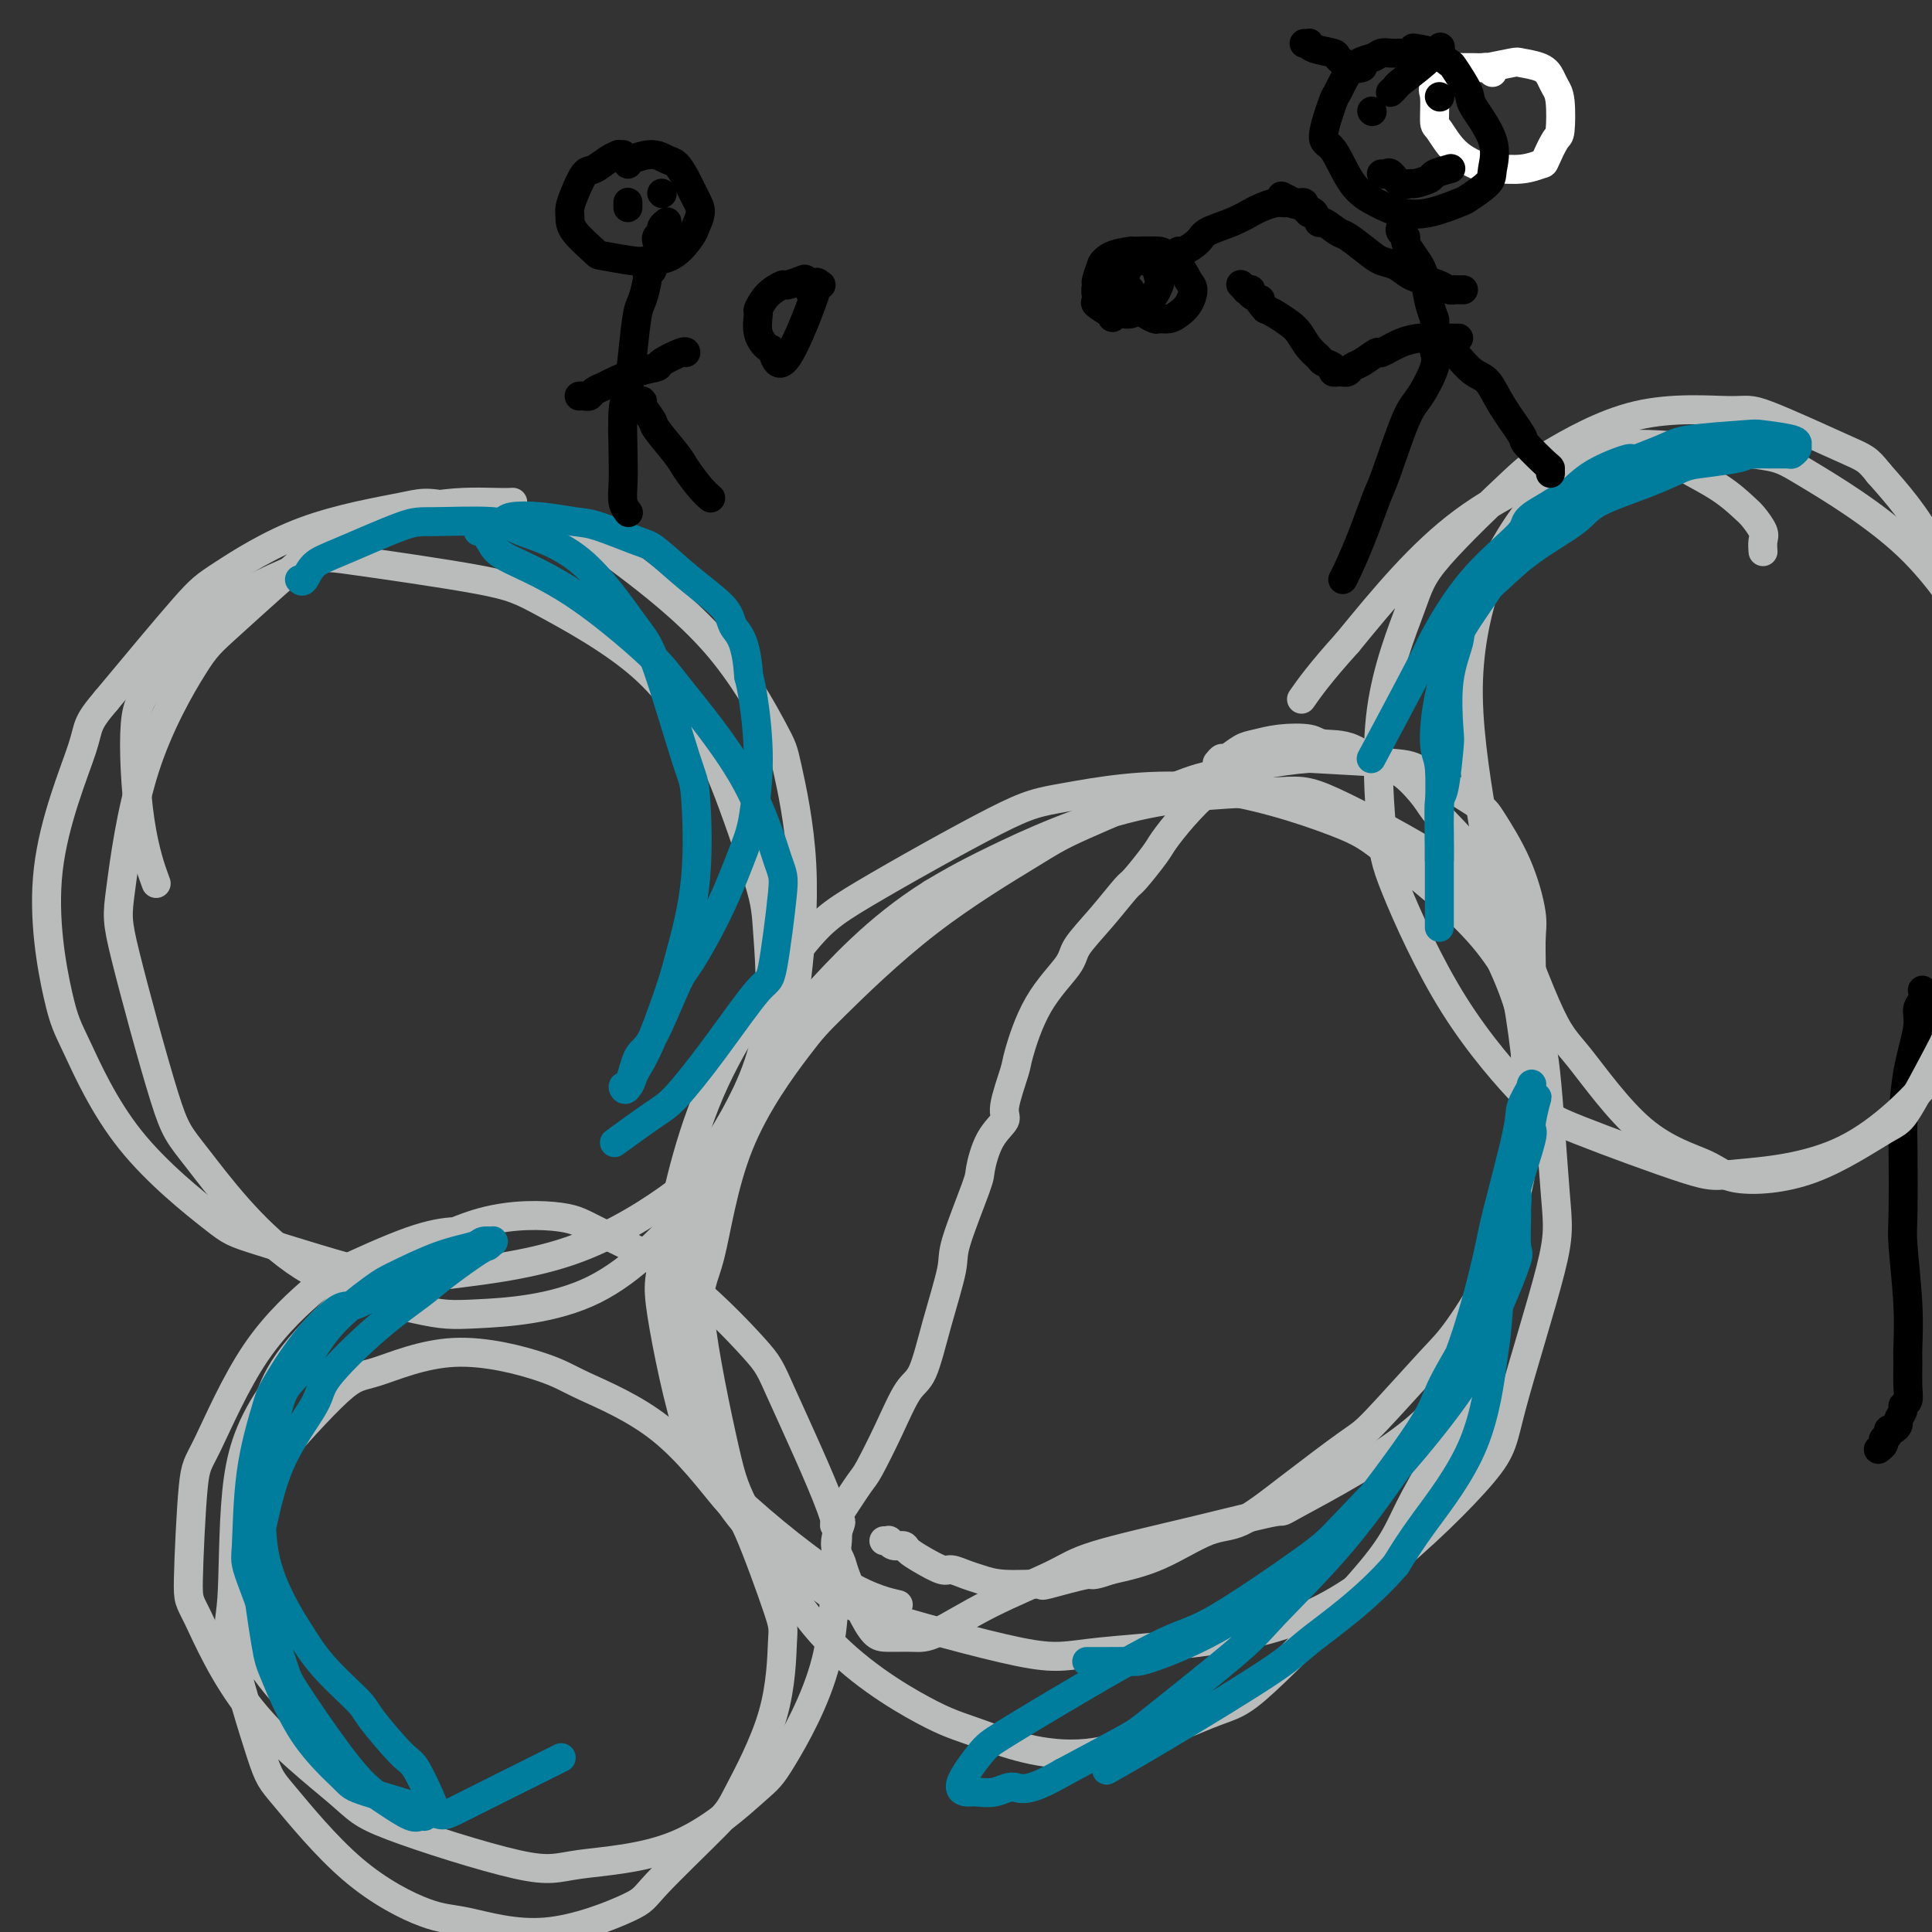 <svg viewBox='0 0 400 400' version='1.1' xmlns='http://www.w3.org/2000/svg' xmlns:xlink='http://www.w3.org/1999/xlink'><rect x="0" y="0" width="400" height="400" fill="#333333" stroke="none"/><g fill='none' stroke='#000000' stroke-width='6' stroke-linecap='round' stroke-linejoin='round'><path d='M398,205c0.127,0.687 0.255,1.374 0,2c-0.255,0.626 -0.891,1.190 -1,2c-0.109,0.810 0.311,1.866 0,4c-0.311,2.134 -1.352,5.348 -2,9c-0.648,3.652 -0.902,7.744 -1,10c-0.098,2.256 -0.040,2.678 0,6c0.040,3.322 0.063,9.545 0,13c-0.063,3.455 -0.213,4.143 0,7c0.213,2.857 0.790,7.882 1,12c0.210,4.118 0.052,7.327 0,9c-0.052,1.673 0.001,1.809 0,3c-0.001,1.191 -0.057,3.436 0,5c0.057,1.564 0.226,2.446 0,3c-0.226,0.554 -0.848,0.779 -1,1c-0.152,0.221 0.165,0.437 0,1c-0.165,0.563 -0.814,1.474 -1,2c-0.186,0.526 0.090,0.666 0,1c-0.090,0.334 -0.546,0.860 -1,1c-0.454,0.140 -0.907,-0.107 -1,0c-0.093,0.107 0.172,0.567 0,1c-0.172,0.433 -0.782,0.838 -1,1c-0.218,0.162 -0.045,0.082 0,0c0.045,-0.082 -0.040,-0.166 0,0c0.040,0.166 0.203,0.583 0,1c-0.203,0.417 -0.772,0.833 -1,1c-0.228,0.167 -0.114,0.083 0,0'/></g>
<g fill='none' stroke='#BABBBB' stroke-width='6' stroke-linecap='round' stroke-linejoin='round'><path d='M252,158c0.384,-0.477 0.767,-0.954 1,-1c0.233,-0.046 0.314,0.341 1,0c0.686,-0.341 1.976,-1.408 3,-2c1.024,-0.592 1.780,-0.709 3,-1c1.220,-0.291 2.903,-0.756 5,-1c2.097,-0.244 4.607,-0.266 6,0c1.393,0.266 1.669,0.820 3,1c1.331,0.180 3.717,-0.013 6,1c2.283,1.013 4.461,3.230 6,4c1.539,0.770 2.437,0.091 4,1c1.563,0.909 3.789,3.407 5,5c1.211,1.593 1.406,2.281 3,4c1.594,1.719 4.588,4.471 7,8c2.412,3.529 4.241,7.837 5,10c0.759,2.163 0.449,2.180 1,5c0.551,2.820 1.964,8.441 3,14c1.036,5.559 1.695,11.056 2,14c0.305,2.944 0.255,3.334 0,7c-0.255,3.666 -0.714,10.608 -1,14c-0.286,3.392 -0.398,3.235 -1,6c-0.602,2.765 -1.694,8.454 -4,14c-2.306,5.546 -5.828,10.949 -8,14c-2.172,3.051 -2.996,3.750 -6,7c-3.004,3.250 -8.189,9.052 -11,12c-2.811,2.948 -3.248,3.041 -6,5c-2.752,1.959 -7.817,5.785 -12,9c-4.183,3.215 -7.482,5.821 -10,7c-2.518,1.179 -4.255,0.933 -7,2c-2.745,1.067 -6.499,3.448 -10,5c-3.501,1.552 -6.751,2.276 -10,3'/><path d='M230,325c-4.831,1.651 -3.409,0.779 -5,1c-1.591,0.221 -6.197,1.535 -8,2c-1.803,0.465 -0.805,0.082 -2,0c-1.195,-0.082 -4.584,0.137 -7,0c-2.416,-0.137 -3.861,-0.631 -5,-1c-1.139,-0.369 -1.972,-0.613 -3,-1c-1.028,-0.387 -2.249,-0.917 -3,-1c-0.751,-0.083 -1.031,0.280 -2,0c-0.969,-0.280 -2.628,-1.203 -4,-2c-1.372,-0.797 -2.458,-1.467 -3,-2c-0.542,-0.533 -0.541,-0.927 -1,-1c-0.459,-0.073 -1.377,0.177 -2,0c-0.623,-0.177 -0.950,-0.779 -1,-1c-0.050,-0.221 0.179,-0.059 0,0c-0.179,0.059 -0.765,0.017 -1,0c-0.235,-0.017 -0.117,-0.008 0,0'/><path d='M256,160c-0.324,-0.091 -0.648,-0.182 -1,0c-0.352,0.182 -0.732,0.636 -1,1c-0.268,0.364 -0.426,0.636 -1,1c-0.574,0.364 -1.565,0.820 -3,2c-1.435,1.180 -3.313,3.086 -5,5c-1.687,1.914 -3.184,3.837 -4,5c-0.816,1.163 -0.951,1.568 -2,3c-1.049,1.432 -3.012,3.892 -4,5c-0.988,1.108 -1.001,0.864 -2,2c-0.999,1.136 -2.982,3.653 -5,6c-2.018,2.347 -4.069,4.525 -5,6c-0.931,1.475 -0.741,2.248 -2,4c-1.259,1.752 -3.967,4.485 -6,8c-2.033,3.515 -3.391,7.813 -4,10c-0.609,2.187 -0.468,2.264 -1,4c-0.532,1.736 -1.736,5.132 -2,7c-0.264,1.868 0.412,2.209 0,3c-0.412,0.791 -1.912,2.033 -3,4c-1.088,1.967 -1.765,4.661 -2,6c-0.235,1.339 -0.030,1.325 -1,4c-0.970,2.675 -3.116,8.039 -4,11c-0.884,2.961 -0.507,3.520 -1,6c-0.493,2.480 -1.855,6.882 -3,11c-1.145,4.118 -2.073,7.954 -3,10c-0.927,2.046 -1.853,2.302 -3,4c-1.147,1.698 -2.514,4.836 -4,8c-1.486,3.164 -3.093,6.352 -4,8c-0.907,1.648 -1.116,1.757 -2,3c-0.884,1.243 -2.442,3.622 -4,6'/><path d='M174,313c-2.555,4.755 -0.441,2.143 0,2c0.441,-0.143 -0.790,2.182 -1,4c-0.210,1.818 0.602,3.128 1,4c0.398,0.872 0.382,1.305 1,3c0.618,1.695 1.872,4.651 3,7c1.128,2.349 2.132,4.090 3,5c0.868,0.910 1.600,0.988 3,1c1.400,0.012 3.468,-0.043 5,0c1.532,0.043 2.528,0.183 5,-1c2.472,-1.183 6.421,-3.688 11,-6c4.579,-2.312 9.788,-4.430 13,-6c3.212,-1.570 4.429,-2.592 9,-4c4.571,-1.408 12.498,-3.201 20,-5c7.502,-1.799 14.581,-3.605 17,-4c2.419,-0.395 0.178,0.620 5,-2c4.822,-2.620 16.708,-8.877 24,-15c7.292,-6.123 9.989,-12.113 11,-14c1.011,-1.887 0.337,0.328 1,-2c0.663,-2.328 2.665,-9.198 4,-13c1.335,-3.802 2.003,-4.537 3,-10c0.997,-5.463 2.321,-15.653 3,-21c0.679,-5.347 0.711,-5.851 1,-10c0.289,-4.149 0.834,-11.945 1,-18c0.166,-6.055 -0.049,-10.371 0,-13c0.049,-2.629 0.361,-3.573 0,-6c-0.361,-2.427 -1.395,-6.338 -3,-10c-1.605,-3.662 -3.781,-7.075 -5,-9c-1.219,-1.925 -1.481,-2.361 -4,-4c-2.519,-1.639 -7.293,-4.480 -10,-6c-2.707,-1.520 -3.345,-1.720 -7,-2c-3.655,-0.280 -10.328,-0.640 -17,-1'/><path d='M271,157c-6.380,0.458 -13.830,2.103 -18,3c-4.170,0.897 -5.060,1.044 -10,3c-4.940,1.956 -13.931,5.719 -19,8c-5.069,2.281 -6.218,3.078 -11,6c-4.782,2.922 -13.198,7.969 -21,14c-7.802,6.031 -14.988,13.047 -19,17c-4.012,3.953 -4.848,4.844 -8,9c-3.152,4.156 -8.619,11.579 -12,20c-3.381,8.421 -4.676,17.841 -6,23c-1.324,5.159 -2.677,6.058 -2,13c0.677,6.942 3.383,19.928 5,27c1.617,7.072 2.146,8.229 5,14c2.854,5.771 8.035,16.155 15,24c6.965,7.845 15.714,13.151 21,16c5.286,2.849 7.108,3.240 12,5c4.892,1.760 12.855,4.888 22,4c9.145,-0.888 19.472,-5.794 25,-8c5.528,-2.206 6.255,-1.713 12,-7c5.745,-5.287 16.507,-16.355 22,-23c5.493,-6.645 5.716,-8.868 9,-15c3.284,-6.132 9.627,-16.172 14,-31c4.373,-14.828 6.774,-34.443 8,-47c1.226,-12.557 1.276,-18.055 -1,-25c-2.276,-6.945 -6.878,-15.337 -9,-20c-2.122,-4.663 -1.765,-5.596 -7,-9c-5.235,-3.404 -16.063,-9.280 -22,-12c-5.937,-2.720 -6.983,-2.286 -13,-2c-6.017,0.286 -17.005,0.423 -28,3c-10.995,2.577 -21.999,7.593 -29,11c-7.001,3.407 -10.001,5.203 -13,7'/><path d='M193,185c-11.577,7.202 -19.518,16.207 -24,21c-4.482,4.793 -5.503,5.376 -9,11c-3.497,5.624 -9.470,16.291 -13,27c-3.530,10.709 -4.618,21.461 -5,28c-0.382,6.539 -0.059,8.864 1,15c1.059,6.136 2.855,16.083 8,24c5.145,7.917 13.639,13.803 18,17c4.361,3.197 4.589,3.705 12,6c7.411,2.295 22.004,6.376 30,8c7.996,1.624 9.396,0.791 17,0c7.604,-0.791 21.411,-1.540 32,-4c10.589,-2.460 17.959,-6.631 26,-13c8.041,-6.369 16.751,-14.934 21,-20c4.249,-5.066 4.036,-6.631 6,-14c1.964,-7.369 6.103,-20.541 8,-28c1.897,-7.459 1.550,-9.206 1,-16c-0.550,-6.794 -1.305,-18.637 -2,-25c-0.695,-6.363 -1.331,-7.246 -3,-11c-1.669,-3.754 -4.370,-10.379 -10,-17c-5.630,-6.621 -14.187,-13.236 -19,-17c-4.813,-3.764 -5.882,-4.675 -12,-7c-6.118,-2.325 -17.286,-6.064 -28,-7c-10.714,-0.936 -20.975,0.931 -27,2c-6.025,1.069 -7.813,1.340 -15,5c-7.187,3.660 -19.773,10.710 -27,15c-7.227,4.290 -9.096,5.819 -14,12c-4.904,6.181 -12.842,17.013 -18,29c-5.158,11.987 -7.537,25.131 -9,32c-1.463,6.869 -2.009,7.465 -1,14c1.009,6.535 3.574,19.010 6,26c2.426,6.990 4.713,8.495 7,10'/><path d='M150,308c5.286,5.262 15.000,13.417 22,18c7.000,4.583 11.286,5.595 13,6c1.714,0.405 0.857,0.202 0,0'/><path d='M106,104c0.142,-0.010 0.283,-0.019 0,0c-0.283,0.019 -0.992,0.067 -4,0c-3.008,-0.067 -8.315,-0.249 -14,1c-5.685,1.249 -11.749,3.928 -15,5c-3.251,1.072 -3.691,0.538 -8,4c-4.309,3.462 -12.489,10.920 -17,15c-4.511,4.080 -5.354,4.780 -8,9c-2.646,4.220 -7.097,11.958 -10,21c-2.903,9.042 -4.260,19.389 -5,25c-0.740,5.611 -0.863,6.488 1,14c1.863,7.512 5.711,21.660 8,29c2.289,7.340 3.018,7.872 7,13c3.982,5.128 11.216,14.853 20,21c8.784,6.147 19.119,8.715 25,10c5.881,1.285 7.309,1.285 13,1c5.691,-0.285 15.646,-0.855 24,-5c8.354,-4.145 15.107,-11.864 19,-16c3.893,-4.136 4.928,-4.687 8,-11c3.072,-6.313 8.182,-18.386 11,-25c2.818,-6.614 3.343,-7.769 4,-13c0.657,-5.231 1.446,-14.539 1,-23c-0.446,-8.461 -2.127,-16.077 -3,-20c-0.873,-3.923 -0.937,-4.155 -3,-8c-2.063,-3.845 -6.125,-11.302 -12,-18c-5.875,-6.698 -13.563,-12.635 -18,-16c-4.437,-3.365 -5.622,-4.157 -12,-6c-6.378,-1.843 -17.950,-4.738 -24,-6c-6.050,-1.262 -6.577,-0.891 -11,0c-4.423,0.891 -12.742,2.301 -20,5c-7.258,2.699 -13.454,6.688 -17,9c-3.546,2.312 -4.442,2.946 -8,7c-3.558,4.054 -9.779,11.527 -16,19'/><path d='M22,145c-4.398,5.162 -3.391,5.068 -5,10c-1.609,4.932 -5.832,14.891 -7,25c-1.168,10.109 0.721,20.370 2,26c1.279,5.630 1.948,6.631 4,11c2.052,4.369 5.488,12.108 11,19c5.512,6.892 13.102,12.939 17,16c3.898,3.061 4.105,3.138 10,5c5.895,1.862 17.480,5.511 24,7c6.520,1.489 7.976,0.818 14,0c6.024,-0.818 16.616,-1.783 26,-5c9.384,-3.217 17.561,-8.688 22,-12c4.439,-3.312 5.142,-4.466 8,-9c2.858,-4.534 7.872,-12.447 10,-21c2.128,-8.553 1.370,-17.744 1,-23c-0.370,-5.256 -0.352,-6.577 -2,-12c-1.648,-5.423 -4.962,-14.949 -7,-20c-2.038,-5.051 -2.799,-5.627 -5,-9c-2.201,-3.373 -5.843,-9.544 -12,-15c-6.157,-5.456 -14.831,-10.197 -20,-13c-5.169,-2.803 -6.833,-3.667 -14,-5c-7.167,-1.333 -19.837,-3.136 -26,-4c-6.163,-0.864 -5.819,-0.788 -10,1c-4.181,1.788 -12.889,5.290 -19,10c-6.111,4.710 -9.626,10.630 -12,14c-2.374,3.370 -3.605,4.192 -4,9c-0.395,4.808 0.048,13.602 1,20c0.952,6.398 2.415,10.399 3,12c0.585,1.601 0.293,0.800 0,0'/><path d='M97,255c0.173,0.016 0.346,0.032 0,0c-0.346,-0.032 -1.211,-0.111 -3,0c-1.789,0.111 -4.503,0.411 -9,2c-4.497,1.589 -10.777,4.465 -14,6c-3.223,1.535 -3.389,1.729 -6,4c-2.611,2.271 -7.665,6.619 -12,13c-4.335,6.381 -7.950,14.795 -10,19c-2.050,4.205 -2.536,4.200 -3,9c-0.464,4.800 -0.906,14.403 -1,19c-0.094,4.597 0.162,4.186 2,8c1.838,3.814 5.259,11.853 11,19c5.741,7.147 13.801,13.403 18,17c4.199,3.597 4.536,4.537 11,7c6.464,2.463 19.055,6.450 26,8c6.945,1.550 8.243,0.665 13,0c4.757,-0.665 12.972,-1.109 20,-4c7.028,-2.891 12.870,-8.230 16,-11c3.130,-2.770 3.550,-2.973 6,-7c2.450,-4.027 6.930,-11.880 9,-20c2.070,-8.120 1.728,-16.507 2,-21c0.272,-4.493 1.157,-5.090 -1,-11c-2.157,-5.910 -7.355,-17.131 -10,-23c-2.645,-5.869 -2.736,-6.384 -6,-10c-3.264,-3.616 -9.700,-10.331 -16,-15c-6.300,-4.669 -12.465,-7.290 -16,-9c-3.535,-1.710 -4.441,-2.509 -8,-3c-3.559,-0.491 -9.771,-0.676 -16,1c-6.229,1.676 -12.474,5.212 -16,7c-3.526,1.788 -4.334,1.828 -8,5c-3.666,3.172 -10.190,9.478 -14,14c-3.810,4.522 -4.905,7.261 -6,10'/><path d='M56,289c-4.642,7.002 -6.248,12.505 -7,20c-0.752,7.495 -0.649,16.980 -1,22c-0.351,5.020 -1.155,5.573 0,11c1.155,5.427 4.268,15.728 6,21c1.732,5.272 2.084,5.516 5,9c2.916,3.484 8.397,10.209 14,15c5.603,4.791 11.330,7.648 15,9c3.670,1.352 5.284,1.200 9,2c3.716,0.800 9.532,2.551 16,2c6.468,-0.551 13.586,-3.405 17,-5c3.414,-1.595 3.125,-1.930 6,-5c2.875,-3.070 8.916,-8.875 12,-12c3.084,-3.125 3.213,-3.570 5,-7c1.787,-3.430 5.233,-9.847 7,-16c1.767,-6.153 1.854,-12.043 2,-15c0.146,-2.957 0.349,-2.980 -1,-7c-1.349,-4.020 -4.251,-12.037 -6,-16c-1.749,-3.963 -2.346,-3.872 -5,-7c-2.654,-3.128 -7.364,-9.475 -13,-14c-5.636,-4.525 -12.196,-7.228 -16,-9c-3.804,-1.772 -4.852,-2.612 -9,-4c-4.148,-1.388 -11.398,-3.324 -18,-3c-6.602,0.324 -12.557,2.909 -16,4c-3.443,1.091 -4.375,0.689 -8,4c-3.625,3.311 -9.944,10.335 -13,14c-3.056,3.665 -2.849,3.971 -4,8c-1.151,4.029 -3.659,11.781 -4,18c-0.341,6.219 1.485,10.905 4,15c2.515,4.095 5.719,7.599 7,9c1.281,1.401 0.641,0.701 0,0'/><path d='M365,114c0.014,0.188 0.028,0.375 0,0c-0.028,-0.375 -0.096,-1.313 0,-2c0.096,-0.687 0.358,-1.123 0,-2c-0.358,-0.877 -1.337,-2.197 -2,-3c-0.663,-0.803 -1.011,-1.091 -2,-2c-0.989,-0.909 -2.618,-2.439 -5,-4c-2.382,-1.561 -5.516,-3.151 -7,-4c-1.484,-0.849 -1.317,-0.955 -4,-1c-2.683,-0.045 -8.215,-0.028 -11,0c-2.785,0.028 -2.823,0.069 -5,1c-2.177,0.931 -6.492,2.754 -10,6c-3.508,3.246 -6.209,7.916 -8,11c-1.791,3.084 -2.671,4.584 -4,9c-1.329,4.416 -3.107,11.749 -3,21c0.107,9.251 2.100,20.420 3,26c0.900,5.580 0.706,5.570 3,12c2.294,6.430 7.077,19.300 10,26c2.923,6.700 3.985,7.231 7,11c3.015,3.769 7.984,10.775 13,15c5.016,4.225 10.078,5.670 13,7c2.922,1.330 3.704,2.544 7,3c3.296,0.456 9.108,0.153 15,-2c5.892,-2.153 11.865,-6.156 15,-8c3.135,-1.844 3.433,-1.528 6,-6c2.567,-4.472 7.404,-13.734 10,-19c2.596,-5.266 2.951,-6.538 4,-11c1.049,-4.462 2.792,-12.113 3,-22c0.208,-9.887 -1.120,-22.011 -2,-29c-0.880,-6.989 -1.314,-8.843 -3,-14c-1.686,-5.157 -4.625,-13.616 -8,-20c-3.375,-6.384 -7.188,-10.692 -11,-15'/><path d='M389,98c-2.383,-3.040 -2.841,-3.141 -7,-5c-4.159,-1.859 -12.019,-5.477 -16,-7c-3.981,-1.523 -4.082,-0.951 -8,-1c-3.918,-0.049 -11.654,-0.720 -19,1c-7.346,1.720 -14.302,5.831 -18,8c-3.698,2.169 -4.137,2.396 -8,6c-3.863,3.604 -11.152,10.584 -15,15c-3.848,4.416 -4.257,6.268 -6,11c-1.743,4.732 -4.820,12.345 -6,21c-1.180,8.655 -0.464,18.351 0,24c0.464,5.649 0.677,7.252 3,13c2.323,5.748 6.757,15.643 12,24c5.243,8.357 11.295,15.177 15,19c3.705,3.823 5.063,4.651 11,7c5.937,2.349 16.454,6.220 22,8c5.546,1.780 6.120,1.468 11,1c4.880,-0.468 14.066,-1.092 22,-5c7.934,-3.908 14.617,-11.098 18,-15c3.383,-3.902 3.466,-4.515 6,-10c2.534,-5.485 7.520,-15.842 10,-21c2.480,-5.158 2.453,-5.117 3,-9c0.547,-3.883 1.668,-11.691 1,-20c-0.668,-8.309 -3.124,-17.117 -5,-22c-1.876,-4.883 -3.173,-5.839 -6,-10c-2.827,-4.161 -7.184,-11.528 -14,-18c-6.816,-6.472 -16.090,-12.048 -21,-15c-4.910,-2.952 -5.457,-3.280 -11,-4c-5.543,-0.720 -16.084,-1.832 -22,-2c-5.916,-0.168 -7.208,0.609 -13,3c-5.792,2.391 -16.083,6.398 -25,13c-8.917,6.602 -16.458,15.801 -24,25'/><path d='M279,133c-5.733,6.333 -8.067,9.667 -9,11c-0.933,1.333 -0.467,0.667 0,0'/></g>
<g fill='none' stroke='#007C9C' stroke-width='6' stroke-linecap='round' stroke-linejoin='round'><path d='M366,93c-0.359,0.024 -0.719,0.048 -1,0c-0.281,-0.048 -0.485,-0.169 -1,0c-0.515,0.169 -1.342,0.628 -2,1c-0.658,0.372 -1.146,0.658 -3,1c-1.854,0.342 -5.075,0.739 -7,1c-1.925,0.261 -2.553,0.384 -4,1c-1.447,0.616 -3.711,1.723 -7,3c-3.289,1.277 -7.603,2.722 -10,4c-2.397,1.278 -2.877,2.387 -5,4c-2.123,1.613 -5.887,3.730 -9,6c-3.113,2.270 -5.574,4.692 -7,6c-1.426,1.308 -1.818,1.503 -3,3c-1.182,1.497 -3.153,4.296 -4,6c-0.847,1.704 -0.569,2.313 -1,4c-0.431,1.687 -1.569,4.451 -2,8c-0.431,3.549 -0.154,7.882 0,10c0.154,2.118 0.185,2.021 0,4c-0.185,1.979 -0.585,6.032 -1,8c-0.415,1.968 -0.843,1.849 -1,3c-0.157,1.151 -0.042,3.573 0,6c0.042,2.427 0.011,4.860 0,6c-0.011,1.140 -0.003,0.988 0,2c0.003,1.012 0.001,3.190 0,5c-0.001,1.810 -0.000,3.253 0,4c0.000,0.747 0.000,0.798 0,1c-0.000,0.202 -0.000,0.556 0,1c0.000,0.444 0.000,0.977 0,1c-0.000,0.023 -0.000,-0.463 0,-1c0.000,-0.537 0.000,-1.123 0,-2c-0.000,-0.877 -0.000,-2.044 0,-3c0.000,-0.956 0.000,-1.702 0,-3c-0.000,-1.298 -0.000,-3.149 0,-5'/><path d='M298,178c-0.018,-3.646 -0.062,-5.760 0,-9c0.062,-3.240 0.228,-7.607 0,-10c-0.228,-2.393 -0.852,-2.812 -1,-5c-0.148,-2.188 0.181,-6.144 1,-10c0.819,-3.856 2.129,-7.611 3,-10c0.871,-2.389 1.304,-3.410 3,-6c1.696,-2.590 4.655,-6.747 6,-9c1.345,-2.253 1.076,-2.602 2,-4c0.924,-1.398 3.041,-3.847 5,-6c1.959,-2.153 3.761,-4.011 5,-5c1.239,-0.989 1.915,-1.109 3,-2c1.085,-0.891 2.580,-2.551 5,-4c2.420,-1.449 5.765,-2.686 7,-3c1.235,-0.314 0.359,0.294 2,0c1.641,-0.294 5.799,-1.490 8,-2c2.201,-0.510 2.447,-0.333 4,0c1.553,0.333 4.415,0.822 7,1c2.585,0.178 4.892,0.045 6,0c1.108,-0.045 1.015,-0.002 2,0c0.985,0.002 3.048,-0.037 4,0c0.952,0.037 0.793,0.151 1,0c0.207,-0.151 0.780,-0.566 1,-1c0.220,-0.434 0.086,-0.888 0,-1c-0.086,-0.112 -0.124,0.116 0,0c0.124,-0.116 0.410,-0.577 -1,-1c-1.410,-0.423 -4.515,-0.808 -6,-1c-1.485,-0.192 -1.351,-0.192 -4,0c-2.649,0.192 -8.081,0.577 -11,1c-2.919,0.423 -3.324,0.883 -6,2c-2.676,1.117 -7.622,2.891 -12,5c-4.378,2.109 -8.189,4.555 -12,7'/><path d='M320,105c-5.294,2.880 -3.529,3.080 -5,5c-1.471,1.920 -6.179,5.562 -10,10c-3.821,4.438 -6.756,9.674 -8,12c-1.244,2.326 -0.796,1.742 -3,6c-2.204,4.258 -7.058,13.360 -9,17c-1.942,3.640 -0.971,1.820 0,0'/><path d='M225,344c0.753,-0.001 1.507,-0.002 2,0c0.493,0.002 0.726,0.006 2,0c1.274,-0.006 3.591,-0.021 5,0c1.409,0.021 1.912,0.078 5,-1c3.088,-1.078 8.761,-3.290 15,-7c6.239,-3.710 13.046,-8.919 17,-12c3.954,-3.081 5.057,-4.034 9,-9c3.943,-4.966 10.728,-13.945 14,-19c3.272,-5.055 3.032,-6.185 5,-10c1.968,-3.815 6.144,-10.313 9,-17c2.856,-6.687 4.390,-13.561 5,-17c0.610,-3.439 0.294,-3.441 1,-6c0.706,-2.559 2.434,-7.673 3,-10c0.566,-2.327 -0.028,-1.867 0,-3c0.028,-1.133 0.680,-3.860 1,-5c0.320,-1.140 0.310,-0.694 0,-1c-0.310,-0.306 -0.920,-1.365 -1,-2c-0.080,-0.635 0.371,-0.845 0,0c-0.371,0.845 -1.562,2.745 -2,4c-0.438,1.255 -0.122,1.864 -1,6c-0.878,4.136 -2.949,11.798 -4,16c-1.051,4.202 -1.080,4.944 -2,9c-0.920,4.056 -2.729,11.425 -5,18c-2.271,6.575 -5.005,12.357 -7,16c-1.995,3.643 -3.252,5.147 -6,9c-2.748,3.853 -6.986,10.054 -12,16c-5.014,5.946 -10.802,11.638 -14,15c-3.198,3.362 -3.806,4.396 -8,8c-4.194,3.604 -11.975,9.778 -16,13c-4.025,3.222 -4.293,3.492 -7,5c-2.707,1.508 -7.854,4.254 -13,7'/><path d='M220,367c-7.650,4.486 -8.775,3.200 -10,3c-1.225,-0.200 -2.550,0.686 -4,1c-1.450,0.314 -3.025,0.055 -4,0c-0.975,-0.055 -1.349,0.094 -2,0c-0.651,-0.094 -1.578,-0.432 -1,-2c0.578,-1.568 2.662,-4.368 4,-6c1.338,-1.632 1.930,-2.096 5,-4c3.070,-1.904 8.617,-5.247 15,-9c6.383,-3.753 13.601,-7.917 18,-10c4.399,-2.083 5.977,-2.084 11,-5c5.023,-2.916 13.489,-8.746 18,-12c4.511,-3.254 5.066,-3.933 8,-7c2.934,-3.067 8.248,-8.521 13,-14c4.752,-5.479 8.944,-10.983 11,-14c2.056,-3.017 1.977,-3.548 3,-6c1.023,-2.452 3.150,-6.826 5,-11c1.850,-4.174 3.425,-8.148 4,-10c0.575,-1.852 0.150,-1.581 0,-3c-0.150,-1.419 -0.027,-4.527 0,-6c0.027,-1.473 -0.043,-1.311 0,-2c0.043,-0.689 0.200,-2.231 0,-3c-0.200,-0.769 -0.757,-0.766 -1,-1c-0.243,-0.234 -0.174,-0.704 0,-1c0.174,-0.296 0.451,-0.417 0,1c-0.451,1.417 -1.630,4.373 -2,6c-0.370,1.627 0.068,1.924 0,6c-0.068,4.076 -0.643,11.932 -1,16c-0.357,4.068 -0.498,4.348 -1,8c-0.502,3.652 -1.366,10.676 -4,17c-2.634,6.324 -7.038,11.950 -10,16c-2.962,4.050 -4.481,6.525 -6,9'/><path d='M289,324c-6.069,7.021 -13.242,12.075 -17,15c-3.758,2.925 -4.100,3.722 -9,7c-4.900,3.278 -14.358,9.036 -21,13c-6.642,3.964 -10.469,6.132 -12,7c-1.531,0.868 -0.765,0.434 0,0'/><path d='M85,265c0.217,-0.003 0.434,-0.006 0,0c-0.434,0.006 -1.520,0.019 -2,0c-0.480,-0.019 -0.353,-0.072 -2,1c-1.647,1.072 -5.069,3.270 -7,4c-1.931,0.730 -2.370,-0.008 -4,1c-1.630,1.008 -4.450,3.762 -7,7c-2.550,3.238 -4.829,6.959 -6,9c-1.171,2.041 -1.234,2.403 -2,5c-0.766,2.597 -2.233,7.428 -3,13c-0.767,5.572 -0.832,11.886 -1,15c-0.168,3.114 -0.439,3.029 1,7c1.439,3.971 4.589,11.997 6,16c1.411,4.003 1.085,3.984 3,7c1.915,3.016 6.071,9.067 9,13c2.929,3.933 4.630,5.749 6,7c1.370,1.251 2.408,1.939 4,3c1.592,1.061 3.737,2.496 5,3c1.263,0.504 1.644,0.077 2,0c0.356,-0.077 0.688,0.196 1,0c0.312,-0.196 0.603,-0.863 1,-1c0.397,-0.137 0.898,0.255 1,0c0.102,-0.255 -0.195,-1.156 -1,-3c-0.805,-1.844 -2.118,-4.630 -3,-6c-0.882,-1.370 -1.331,-1.325 -3,-3c-1.669,-1.675 -4.556,-5.069 -6,-7c-1.444,-1.931 -1.445,-2.397 -3,-4c-1.555,-1.603 -4.665,-4.341 -7,-7c-2.335,-2.659 -3.894,-5.238 -5,-7c-1.106,-1.762 -1.759,-2.705 -3,-5c-1.241,-2.295 -3.069,-5.941 -4,-10c-0.931,-4.059 -0.966,-8.529 -1,-13'/><path d='M54,310c-0.681,-4.422 0.118,-3.976 1,-7c0.882,-3.024 1.848,-9.518 3,-13c1.152,-3.482 2.490,-3.951 4,-6c1.510,-2.049 3.193,-5.676 6,-9c2.807,-3.324 6.740,-6.344 9,-8c2.260,-1.656 2.848,-1.946 5,-3c2.152,-1.054 5.869,-2.871 9,-4c3.131,-1.129 5.677,-1.572 7,-2c1.323,-0.428 1.423,-0.843 2,-1c0.577,-0.157 1.631,-0.057 2,0c0.369,0.057 0.051,0.070 0,0c-0.051,-0.070 0.164,-0.222 0,0c-0.164,0.222 -0.705,0.819 -1,1c-0.295,0.181 -0.342,-0.055 -2,1c-1.658,1.055 -4.925,3.399 -7,5c-2.075,1.601 -2.957,2.457 -5,4c-2.043,1.543 -5.247,3.771 -9,7c-3.753,3.229 -8.055,7.459 -10,10c-1.945,2.541 -1.534,3.395 -3,6c-1.466,2.605 -4.810,6.962 -7,12c-2.190,5.038 -3.227,10.756 -4,14c-0.773,3.244 -1.282,4.014 -1,8c0.282,3.986 1.356,11.187 2,15c0.644,3.813 0.856,4.237 2,7c1.144,2.763 3.218,7.866 6,12c2.782,4.134 6.273,7.299 8,9c1.727,1.701 1.692,1.939 5,3c3.308,1.061 9.959,2.944 13,4c3.041,1.056 2.473,1.284 7,-1c4.527,-2.284 14.151,-7.081 18,-9c3.849,-1.919 1.925,-0.959 0,0'/><path d='M62,120c0.289,0.287 0.579,0.575 1,0c0.421,-0.575 0.974,-2.012 2,-3c1.026,-0.988 2.526,-1.528 6,-3c3.474,-1.472 8.924,-3.876 12,-5c3.076,-1.124 3.779,-0.968 7,-1c3.221,-0.032 8.960,-0.253 12,0c3.040,0.253 3.382,0.979 6,2c2.618,1.021 7.514,2.338 12,6c4.486,3.662 8.564,9.669 11,13c2.436,3.331 3.231,3.987 5,9c1.769,5.013 4.512,14.382 6,19c1.488,4.618 1.721,4.485 2,8c0.279,3.515 0.604,10.679 0,17c-0.604,6.321 -2.137,11.801 -3,15c-0.863,3.199 -1.057,4.119 -2,7c-0.943,2.881 -2.635,7.723 -4,11c-1.365,3.277 -2.402,4.989 -3,6c-0.598,1.011 -0.757,1.321 -1,2c-0.243,0.679 -0.570,1.726 -1,2c-0.430,0.274 -0.963,-0.224 -1,0c-0.037,0.224 0.424,1.171 1,0c0.576,-1.171 1.269,-4.460 2,-6c0.731,-1.540 1.502,-1.332 3,-4c1.498,-2.668 3.725,-8.213 5,-11c1.275,-2.787 1.600,-2.816 3,-5c1.400,-2.184 3.875,-6.524 6,-11c2.125,-4.476 3.901,-9.089 5,-12c1.099,-2.911 1.521,-4.120 2,-7c0.479,-2.880 1.013,-7.429 1,-12c-0.013,-4.571 -0.575,-9.163 -1,-12c-0.425,-2.837 -0.712,-3.918 -1,-5'/><path d='M155,140c-0.489,-7.664 -2.212,-8.825 -3,-10c-0.788,-1.175 -0.640,-2.364 -2,-4c-1.360,-1.636 -4.227,-3.719 -7,-6c-2.773,-2.281 -5.454,-4.758 -7,-6c-1.546,-1.242 -1.959,-1.248 -4,-2c-2.041,-0.752 -5.711,-2.251 -8,-3c-2.289,-0.749 -3.197,-0.748 -5,-1c-1.803,-0.252 -4.502,-0.757 -7,-1c-2.498,-0.243 -4.797,-0.225 -6,0c-1.203,0.225 -1.311,0.658 -2,1c-0.689,0.342 -1.958,0.592 -3,1c-1.042,0.408 -1.856,0.972 -2,1c-0.144,0.028 0.381,-0.481 1,0c0.619,0.481 1.332,1.952 2,3c0.668,1.048 1.289,1.674 4,3c2.711,1.326 7.510,3.354 13,7c5.490,3.646 11.669,8.911 15,12c3.331,3.089 3.814,4.002 7,8c3.186,3.998 9.074,11.079 13,18c3.926,6.921 5.891,13.680 7,17c1.109,3.320 1.364,3.200 1,7c-0.364,3.800 -1.345,11.518 -2,15c-0.655,3.482 -0.982,2.727 -3,5c-2.018,2.273 -5.726,7.573 -9,12c-3.274,4.427 -6.115,7.980 -8,10c-1.885,2.020 -2.815,2.505 -5,4c-2.185,1.495 -5.624,3.998 -7,5c-1.376,1.002 -0.688,0.501 0,0'/></g>
<g fill='none' stroke='#FFFFFF' stroke-width='6' stroke-linecap='round' stroke-linejoin='round'><path d='M309,15c-0.355,-0.423 -0.711,-0.846 -1,-1c-0.289,-0.154 -0.513,-0.040 -1,0c-0.487,0.040 -1.238,0.007 -2,0c-0.762,-0.007 -1.535,0.011 -2,0c-0.465,-0.011 -0.622,-0.052 -1,0c-0.378,0.052 -0.976,0.195 -2,1c-1.024,0.805 -2.475,2.270 -3,3c-0.525,0.730 -0.123,0.725 0,2c0.123,1.275 -0.034,3.830 0,5c0.034,1.170 0.259,0.956 1,2c0.741,1.044 1.999,3.348 4,5c2.001,1.652 4.745,2.653 6,3c1.255,0.347 1.022,0.040 2,0c0.978,-0.040 3.166,0.187 5,0c1.834,-0.187 3.315,-0.788 4,-1c0.685,-0.212 0.573,-0.035 1,-1c0.427,-0.965 1.394,-3.073 2,-4c0.606,-0.927 0.852,-0.672 1,-2c0.148,-1.328 0.197,-4.240 0,-6c-0.197,-1.760 -0.640,-2.367 -1,-3c-0.360,-0.633 -0.637,-1.290 -1,-2c-0.363,-0.710 -0.813,-1.472 -2,-2c-1.187,-0.528 -3.112,-0.822 -4,-1c-0.888,-0.178 -0.739,-0.240 -2,0c-1.261,0.240 -3.932,0.783 -5,1c-1.068,0.217 -0.534,0.109 0,0'/></g>
<g fill='none' stroke='#000000' stroke-width='6' stroke-linecap='round' stroke-linejoin='round'><path d='M291,11c0.066,0.002 0.133,0.004 0,0c-0.133,-0.004 -0.464,-0.012 -1,0c-0.536,0.012 -1.275,0.046 -2,0c-0.725,-0.046 -1.435,-0.173 -2,0c-0.565,0.173 -0.983,0.646 -2,1c-1.017,0.354 -2.632,0.590 -4,2c-1.368,1.410 -2.489,3.994 -3,5c-0.511,1.006 -0.413,0.433 -1,2c-0.587,1.567 -1.860,5.274 -2,7c-0.140,1.726 0.851,1.469 2,3c1.149,1.531 2.455,4.848 4,7c1.545,2.152 3.328,3.140 5,4c1.672,0.860 3.233,1.594 5,2c1.767,0.406 3.740,0.484 6,0c2.260,-0.484 4.806,-1.529 6,-2c1.194,-0.471 1.037,-0.368 2,-1c0.963,-0.632 3.045,-2.000 4,-3c0.955,-1.000 0.781,-1.631 1,-3c0.219,-1.369 0.831,-3.475 0,-6c-0.831,-2.525 -3.106,-5.468 -4,-7c-0.894,-1.532 -0.408,-1.654 -1,-3c-0.592,-1.346 -2.261,-3.916 -3,-5c-0.739,-1.084 -0.549,-0.682 -1,-1c-0.451,-0.318 -1.545,-1.355 -3,-2c-1.455,-0.645 -3.273,-0.899 -4,-1c-0.727,-0.101 -0.364,-0.051 0,0'/><path d='M290,47c-0.117,0.329 -0.235,0.658 0,1c0.235,0.342 0.822,0.697 1,1c0.178,0.303 -0.055,0.552 0,1c0.055,0.448 0.397,1.094 1,2c0.603,0.906 1.468,2.073 2,3c0.532,0.927 0.731,1.615 1,3c0.269,1.385 0.608,3.466 1,5c0.392,1.534 0.837,2.520 1,3c0.163,0.480 0.044,0.453 0,1c-0.044,0.547 -0.012,1.667 0,2c0.012,0.333 0.003,-0.122 0,0c-0.003,0.122 -0.001,0.820 0,1c0.001,0.180 -0.000,-0.160 0,0c0.000,0.160 0.003,0.819 0,1c-0.003,0.181 -0.010,-0.117 0,0c0.010,0.117 0.037,0.649 0,1c-0.037,0.351 -0.139,0.521 0,1c0.139,0.479 0.519,1.268 0,3c-0.519,1.732 -1.937,4.407 -3,6c-1.063,1.593 -1.769,2.104 -3,5c-1.231,2.896 -2.985,8.177 -4,11c-1.015,2.823 -1.291,3.187 -2,5c-0.709,1.813 -1.850,5.073 -3,8c-1.150,2.927 -2.310,5.519 -3,7c-0.690,1.481 -0.912,1.852 -1,2c-0.088,0.148 -0.044,0.074 0,0'/><path d='M301,73c-0.042,-0.031 -0.085,-0.062 0,0c0.085,0.062 0.297,0.217 1,1c0.703,0.783 1.897,2.196 3,3c1.103,0.804 2.113,1.000 3,2c0.887,1.000 1.649,2.803 3,5c1.351,2.197 3.290,4.789 4,6c0.710,1.211 0.190,1.043 1,2c0.810,0.957 2.949,3.040 4,4c1.051,0.960 1.014,0.797 1,1c-0.014,0.203 -0.004,0.772 0,1c0.004,0.228 0.002,0.114 0,0'/><path d='M302,70c-0.297,0.000 -0.594,0.000 -1,0c-0.406,-0.000 -0.922,-0.000 -1,0c-0.078,0.000 0.283,0.002 0,0c-0.283,-0.002 -1.211,-0.007 -2,0c-0.789,0.007 -1.438,0.024 -2,0c-0.562,-0.024 -1.036,-0.091 -2,0c-0.964,0.091 -2.419,0.339 -4,1c-1.581,0.661 -3.288,1.736 -4,2c-0.712,0.264 -0.430,-0.283 -1,0c-0.570,0.283 -1.994,1.396 -3,2c-1.006,0.604 -1.594,0.698 -2,1c-0.406,0.302 -0.629,0.813 -1,1c-0.371,0.187 -0.888,0.051 -1,0c-0.112,-0.051 0.182,-0.017 0,0c-0.182,0.017 -0.840,0.015 -1,0c-0.160,-0.015 0.179,-0.045 0,0c-0.179,0.045 -0.877,0.165 -1,0c-0.123,-0.165 0.329,-0.614 0,-1c-0.329,-0.386 -1.438,-0.708 -2,-1c-0.562,-0.292 -0.577,-0.554 -1,-1c-0.423,-0.446 -1.254,-1.075 -2,-2c-0.746,-0.925 -1.406,-2.145 -2,-3c-0.594,-0.855 -1.121,-1.346 -2,-2c-0.879,-0.654 -2.108,-1.473 -3,-2c-0.892,-0.527 -1.446,-0.764 -2,-1'/><path d='M262,64c-2.266,-2.419 -0.932,-1.968 -1,-2c-0.068,-0.032 -1.539,-0.548 -2,-1c-0.461,-0.452 0.086,-0.839 0,-1c-0.086,-0.161 -0.807,-0.095 -1,0c-0.193,0.095 0.140,0.218 0,0c-0.140,-0.218 -0.754,-0.777 -1,-1c-0.246,-0.223 -0.123,-0.112 0,0'/><path d='M303,60c-0.454,0.000 -0.909,0.001 -1,0c-0.091,-0.001 0.181,-0.003 0,0c-0.181,0.003 -0.814,0.012 -1,0c-0.186,-0.012 0.074,-0.044 0,0c-0.074,0.044 -0.484,0.162 -1,0c-0.516,-0.162 -1.139,-0.606 -2,-1c-0.861,-0.394 -1.962,-0.737 -3,-1c-1.038,-0.263 -2.015,-0.445 -3,-1c-0.985,-0.555 -1.978,-1.481 -3,-2c-1.022,-0.519 -2.074,-0.630 -3,-1c-0.926,-0.370 -1.726,-0.997 -3,-2c-1.274,-1.003 -3.024,-2.381 -4,-3c-0.976,-0.619 -1.180,-0.478 -2,-1c-0.820,-0.522 -2.257,-1.708 -3,-2c-0.743,-0.292 -0.791,0.311 -1,0c-0.209,-0.311 -0.577,-1.537 -1,-2c-0.423,-0.463 -0.901,-0.162 -1,0c-0.099,0.162 0.181,0.187 0,0c-0.181,-0.187 -0.822,-0.586 -1,-1c-0.178,-0.414 0.106,-0.842 0,-1c-0.106,-0.158 -0.602,-0.045 -1,0c-0.398,0.045 -0.699,0.023 -1,0'/><path d='M268,42c-5.364,-2.784 -1.276,-0.743 0,0c1.276,0.743 -0.262,0.187 -1,0c-0.738,-0.187 -0.677,-0.006 -1,0c-0.323,0.006 -1.028,-0.164 -2,0c-0.972,0.164 -2.209,0.662 -3,1c-0.791,0.338 -1.137,0.515 -2,1c-0.863,0.485 -2.244,1.278 -4,2c-1.756,0.722 -3.886,1.374 -5,2c-1.114,0.626 -1.213,1.226 -2,2c-0.787,0.774 -2.263,1.723 -3,2c-0.737,0.277 -0.737,-0.118 -1,0c-0.263,0.118 -0.789,0.748 -1,1c-0.211,0.252 -0.105,0.126 0,0'/><path d='M239,53c0.233,-0.009 0.466,-0.017 0,0c-0.466,0.017 -1.630,0.060 -2,0c-0.370,-0.060 0.055,-0.222 0,0c-0.055,0.222 -0.590,0.827 -1,1c-0.410,0.173 -0.696,-0.086 -1,0c-0.304,0.086 -0.627,0.516 -1,1c-0.373,0.484 -0.797,1.023 -1,2c-0.203,0.977 -0.186,2.391 0,3c0.186,0.609 0.539,0.413 1,1c0.461,0.587 1.029,1.959 2,3c0.971,1.041 2.343,1.752 3,2c0.657,0.248 0.597,0.032 1,0c0.403,-0.032 1.268,0.120 2,0c0.732,-0.120 1.330,-0.511 2,-1c0.670,-0.489 1.411,-1.076 2,-2c0.589,-0.924 1.024,-2.185 1,-3c-0.024,-0.815 -0.509,-1.185 -1,-2c-0.491,-0.815 -0.990,-2.075 -2,-3c-1.010,-0.925 -2.532,-1.514 -3,-2c-0.468,-0.486 0.119,-0.869 -1,-1c-1.119,-0.131 -3.945,-0.009 -5,0c-1.055,0.009 -0.339,-0.094 -1,0c-0.661,0.094 -2.698,0.386 -4,1c-1.302,0.614 -1.868,1.550 -2,2c-0.132,0.450 0.169,0.413 0,1c-0.169,0.587 -0.808,1.796 -1,3c-0.192,1.204 0.064,2.401 0,3c-0.064,0.599 -0.447,0.600 0,1c0.447,0.400 1.723,1.200 3,2'/><path d='M230,65c0.395,1.521 0.383,0.323 1,0c0.617,-0.323 1.865,0.228 3,0c1.135,-0.228 2.158,-1.234 3,-2c0.842,-0.766 1.501,-1.290 2,-2c0.499,-0.710 0.836,-1.605 1,-2c0.164,-0.395 0.155,-0.289 0,-1c-0.155,-0.711 -0.455,-2.240 -1,-3c-0.545,-0.760 -1.336,-0.753 -2,-1c-0.664,-0.247 -1.201,-0.749 -2,-1c-0.799,-0.251 -1.860,-0.251 -3,0c-1.140,0.251 -2.359,0.754 -3,1c-0.641,0.246 -0.703,0.237 -1,1c-0.297,0.763 -0.829,2.299 -1,3c-0.171,0.701 0.017,0.566 0,1c-0.017,0.434 -0.241,1.438 0,2c0.241,0.562 0.948,0.684 1,1c0.052,0.316 -0.550,0.828 0,1c0.550,0.172 2.253,0.004 3,0c0.747,-0.004 0.540,0.157 1,0c0.460,-0.157 1.587,-0.630 2,-1c0.413,-0.370 0.111,-0.635 0,-1c-0.111,-0.365 -0.030,-0.830 0,-1c0.030,-0.170 0.008,-0.046 0,0c-0.008,0.046 -0.002,0.013 0,0c0.002,-0.013 0.001,-0.007 0,0'/><path d='M170,59c-0.482,-0.028 -0.963,-0.056 -1,0c-0.037,0.056 0.371,0.196 0,0c-0.371,-0.196 -1.520,-0.727 -2,-1c-0.480,-0.273 -0.290,-0.286 -1,0c-0.710,0.286 -2.319,0.872 -3,1c-0.681,0.128 -0.433,-0.202 -1,0c-0.567,0.202 -1.949,0.938 -3,2c-1.051,1.062 -1.771,2.452 -2,3c-0.229,0.548 0.035,0.256 0,1c-0.035,0.744 -0.368,2.525 0,4c0.368,1.475 1.436,2.645 2,3c0.564,0.355 0.623,-0.104 1,1c0.377,1.104 1.070,3.770 3,1c1.930,-2.770 5.097,-10.977 6,-14c0.903,-3.023 -0.456,-0.864 -1,0c-0.544,0.864 -0.272,0.432 0,0'/><path d='M129,32c-0.462,0.014 -0.925,0.029 -1,0c-0.075,-0.029 0.236,-0.100 0,0c-0.236,0.100 -1.020,0.373 -2,1c-0.980,0.627 -2.158,1.610 -3,2c-0.842,0.390 -1.350,0.189 -2,1c-0.650,0.811 -1.442,2.634 -2,4c-0.558,1.366 -0.883,2.274 -1,3c-0.117,0.726 -0.025,1.270 0,2c0.025,0.730 -0.018,1.646 1,3c1.018,1.354 3.097,3.147 4,4c0.903,0.853 0.631,0.765 2,1c1.369,0.235 4.380,0.794 6,1c1.620,0.206 1.850,0.060 3,0c1.150,-0.060 3.220,-0.034 5,-1c1.780,-0.966 3.270,-2.922 4,-4c0.730,-1.078 0.701,-1.276 1,-2c0.299,-0.724 0.926,-1.972 1,-3c0.074,-1.028 -0.404,-1.835 -1,-3c-0.596,-1.165 -1.308,-2.688 -2,-4c-0.692,-1.312 -1.362,-2.415 -2,-3c-0.638,-0.585 -1.243,-0.654 -2,-1c-0.757,-0.346 -1.667,-0.969 -3,-1c-1.333,-0.031 -3.090,0.530 -4,1c-0.910,0.470 -0.974,0.849 -1,1c-0.026,0.151 -0.013,0.076 0,0'/><path d='M135,56c-0.447,0.419 -0.893,0.839 -1,1c-0.107,0.161 0.126,0.064 0,1c-0.126,0.936 -0.612,2.906 -1,4c-0.388,1.094 -0.678,1.313 -1,3c-0.322,1.687 -0.674,4.842 -1,8c-0.326,3.158 -0.624,6.320 -1,8c-0.376,1.680 -0.829,1.880 -1,4c-0.171,2.120 -0.060,6.162 0,9c0.060,2.838 0.068,4.472 0,6c-0.068,1.528 -0.210,2.950 0,4c0.210,1.050 0.774,1.729 1,2c0.226,0.271 0.113,0.136 0,0'/><path d='M132,83c0.483,-0.029 0.966,-0.058 1,0c0.034,0.058 -0.382,0.202 0,1c0.382,0.798 1.562,2.251 2,3c0.438,0.749 0.135,0.793 1,2c0.865,1.207 2.897,3.578 4,5c1.103,1.422 1.275,1.897 2,3c0.725,1.103 2.003,2.835 3,4c0.997,1.165 1.713,1.761 2,2c0.287,0.239 0.143,0.119 0,0'/><path d='M120,82c-0.087,0.006 -0.174,0.013 0,0c0.174,-0.013 0.611,-0.044 1,0c0.389,0.044 0.732,0.163 1,0c0.268,-0.163 0.461,-0.607 1,-1c0.539,-0.393 1.423,-0.734 2,-1c0.577,-0.266 0.848,-0.457 2,-1c1.152,-0.543 3.184,-1.438 5,-2c1.816,-0.562 3.415,-0.792 4,-1c0.585,-0.208 0.157,-0.396 1,-1c0.843,-0.604 2.958,-1.624 4,-2c1.042,-0.376 1.012,-0.107 1,0c-0.012,0.107 -0.006,0.054 0,0'/><path d='M130,42c0.000,-0.111 0.000,-0.222 0,0c0.000,0.222 0.000,0.778 0,1c0.000,0.222 0.000,0.111 0,0'/><path d='M137,40c0.000,0.000 0.100,0.100 0.1,0.1'/><path d='M136,50c0.033,0.089 0.065,0.178 0,0c-0.065,-0.178 -0.228,-0.622 0,-1c0.228,-0.378 0.846,-0.690 1,-1c0.154,-0.310 -0.154,-0.619 0,-1c0.154,-0.381 0.772,-0.833 1,-1c0.228,-0.167 0.065,-0.048 0,0c-0.065,0.048 -0.033,0.024 0,0'/><path d='M284,23c0.000,0.000 0.100,0.100 0.1,0.1'/><path d='M298,20c0.000,0.000 0.100,0.100 0.1,0.1'/><path d='M288,19c-0.117,0.109 -0.234,0.218 0,0c0.234,-0.218 0.820,-0.763 1,-1c0.180,-0.237 -0.044,-0.167 1,-1c1.044,-0.833 3.358,-2.571 5,-4c1.642,-1.429 2.612,-2.551 3,-3c0.388,-0.449 0.194,-0.224 0,0'/><path d='M270,9c0.421,0.023 0.842,0.046 1,0c0.158,-0.046 0.052,-0.163 0,0c-0.052,0.163 -0.049,0.604 1,1c1.049,0.396 3.143,0.747 4,1c0.857,0.253 0.477,0.408 1,1c0.523,0.592 1.948,1.621 3,2c1.052,0.379 1.729,0.108 2,0c0.271,-0.108 0.135,-0.054 0,0'/><path d='M286,36c0.354,0.061 0.709,0.122 1,0c0.291,-0.122 0.520,-0.428 1,0c0.480,0.428 1.212,1.590 2,2c0.788,0.410 1.634,0.068 2,0c0.366,-0.068 0.253,0.139 1,0c0.747,-0.139 2.355,-0.625 3,-1c0.645,-0.375 0.328,-0.639 1,-1c0.672,-0.361 2.335,-0.817 3,-1c0.665,-0.183 0.333,-0.091 0,0'/></g>
</svg>
